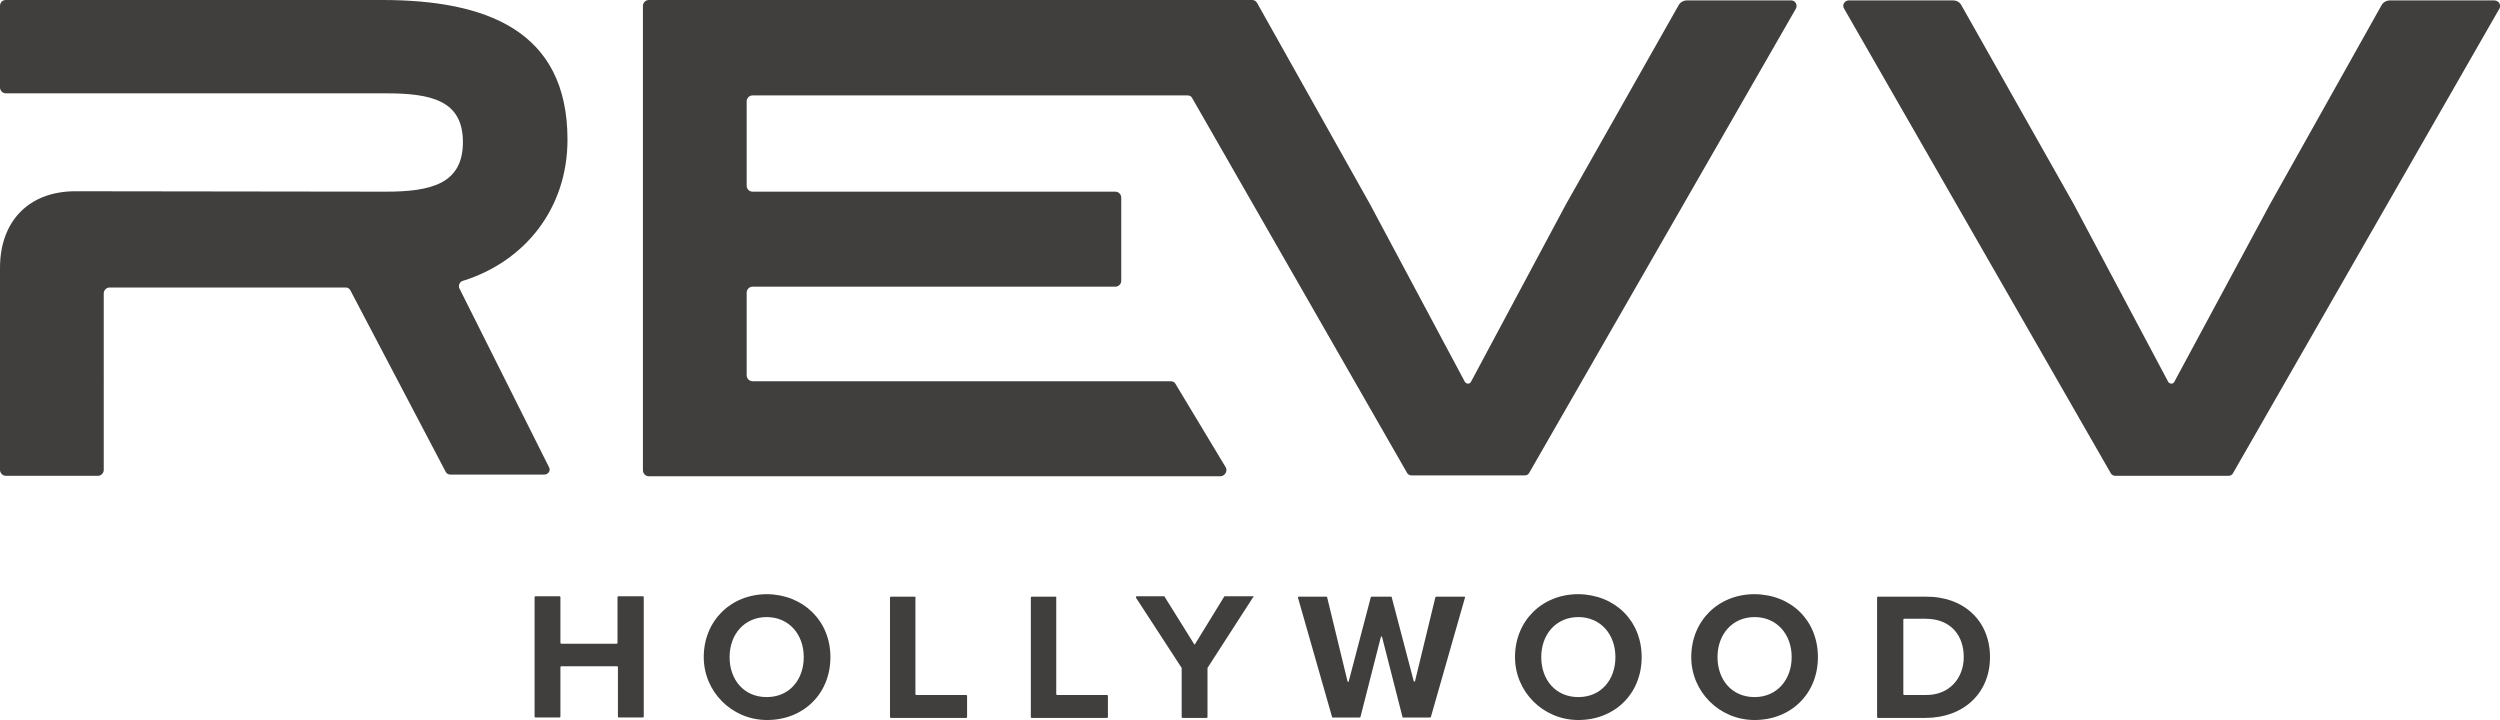 <?xml version="1.0" encoding="UTF-8"?>
<!-- Generator: Adobe Illustrator 27.5.0, SVG Export Plug-In . SVG Version: 6.00 Build 0)  -->
<svg xmlns="http://www.w3.org/2000/svg" xmlns:xlink="http://www.w3.org/1999/xlink" version="1.1" id="REVV_Logo" x="0px" y="0px" viewBox="0 0 600 172.8" style="enable-background:new 0 0 600 172.8;" xml:space="preserve">
<style type="text/css">
	.st0{fill:#413F3D;}
</style>
<g>
	<path class="st0" d="M154.5,143.3v28.7c0,0.1-0.1,0.2-0.2,0.2h-5.8c-0.1,0-0.2-0.1-0.2-0.2v-11.9c0-0.1-0.1-0.2-0.2-0.2h-13.4   c-0.1,0-0.2,0.1-0.2,0.2v11.9c0,0.1-0.1,0.2-0.2,0.2h-5.8c-0.1,0-0.2-0.1-0.2-0.2v-28.7c0-0.1,0.1-0.2,0.2-0.2h5.8   c0.1,0,0.2,0.1,0.2,0.2v11c0,0.1,0.1,0.2,0.2,0.2H148c0.1,0,0.2-0.1,0.2-0.2v-11c0-0.1,0.1-0.2,0.2-0.2h5.8   C154.4,143.1,154.5,143.2,154.5,143.3z M199.3,157.7c0,8.9-6.6,15.2-15.4,15.1c-8.3-0.1-15-6.8-15-15.1c0-8.7,6.5-15.1,15.2-15.1   C192.8,142.7,199.3,149,199.3,157.7z M192.9,157.7c0-5.4-3.5-9.6-8.9-9.6c-5.3,0-8.9,4.1-8.9,9.6c0,5.4,3.4,9.6,8.9,9.6   S192.9,163.1,192.9,157.7z M231.9,166.8h-12c-0.1,0-0.2-0.1-0.2-0.2v-23.3c0.1,0,0-0.1-0.1-0.1h-5.8c-0.1,0-0.2,0.1-0.2,0.2v28.7   c0,0.1,0.1,0.2,0.2,0.2h18.1c0.1,0,0.2-0.1,0.2-0.2V167C232.1,166.9,232,166.8,231.9,166.8z M265.7,166.8h-12   c-0.1,0-0.2-0.1-0.2-0.2v-23.3c0,0,0-0.1-0.1-0.1h-5.8c-0.1,0-0.2,0.1-0.2,0.2v28.7c0,0.1,0.1,0.2,0.2,0.2h18.1   c0.1,0,0.2-0.1,0.2-0.2V167C265.9,166.9,265.8,166.8,265.7,166.8z M300.7,143.1H294c-0.1,0-0.1,0-0.2,0.1l-7,11.4   c0.1,0.1-0.1,0.1-0.2,0l-7.1-11.4c0-0.1-0.1-0.1-0.2-0.1h-6.5c-0.1,0-0.2,0.2-0.2,0.3l11,16.9v0.1v11.7c0,0.1,0.1,0.2,0.2,0.2h5.8   c0.1,0,0.2-0.1,0.2-0.2v-11.7v-0.1l10.9-16.9C301,143.3,300.9,143.1,300.7,143.1z M351.4,143.2h-6.7c-0.1,0-0.2,0.1-0.2,0.1   l-4.9,20.2c0,0.1-0.3,0.1-0.3,0l-5.3-20.2c0-0.1-0.1-0.1-0.2-0.1h-4.6c-0.1,0-0.2,0.1-0.2,0.1l-5.3,20.2c0,0.2-0.3,0.2-0.3,0   l-4.9-20.2c0-0.1-0.1-0.1-0.2-0.1h-6.6c-0.1,0-0.2,0.1-0.2,0.2l8.2,28.7c0,0.1,0.1,0.1,0.2,0.1h6.4c0.1,0,0.2-0.1,0.2-0.1l4.9-19.2   c0-0.2,0.3-0.2,0.3,0l4.9,19.2c0,0.1,0.1,0.1,0.2,0.1h6.4c0.1,0,0.2-0.1,0.2-0.1l8.2-28.7C351.7,143.3,351.5,143.2,351.4,143.2z    M394,157.7c0,8.9-6.6,15.2-15.4,15.1c-8.3-0.1-15-6.8-15-15.1c0-8.7,6.5-15.1,15.2-15.1C387.6,142.7,394,149,394,157.7z    M387.7,157.7c0-5.4-3.5-9.6-8.9-9.6c-5.3,0-8.9,4.1-8.9,9.6c0,5.4,3.4,9.6,8.9,9.6S387.7,163.1,387.7,157.7z M436.3,157.7   c0,8.9-6.6,15.2-15.4,15.1c-8.3-0.1-15-6.8-15-15.1c0-8.7,6.5-15.1,15.2-15.1C430,142.7,436.3,149,436.3,157.7z M430,157.7   c0-5.4-3.5-9.6-8.9-9.6c-5.3,0-8.9,4.1-8.9,9.6c0,5.4,3.4,9.6,8.9,9.6C426.5,167.3,430,163.1,430,157.7z M477.6,157.7   c0,8.7-6.4,14.6-15.5,14.6h-11.4c-0.1,0-0.2-0.1-0.2-0.2v-28.7c0-0.1,0.1-0.2,0.2-0.2h11.4C471.3,143.1,477.6,149,477.6,157.7z    M471.3,157.7c0-5.2-3.1-9.2-9.2-9.2h-5.1c-0.1,0-0.2,0.1-0.2,0.2v17.9c0,0.1,0.1,0.2,0.2,0.2h5.1   C467.9,166.9,471.3,162.7,471.3,157.7z"></path>
	<path class="st0" d="M18.1,45.9C7,45.9,0,53,0,64.3v48.5c0,0.7,0.6,1.4,1.4,1.4h22.1c0.7,0,1.4-0.6,1.4-1.4V70.4   c0-0.7,0.6-1.4,1.4-1.4h29.4h27.3c0.5,0,0.9,0.3,1.1,0.7l22.9,43.6c0.2,0.4,0.7,0.6,1.1,0.6h22.5c1,0,1.7-1,1.1-1.9l-21.4-42.7   c-0.4-0.7,0-1.7,0.8-1.9c14.8-4.6,25.1-17.3,25.1-33.9C136.2,7.2,116.5,0,91.7,0H1.4C0.6,0,0,0.6,0,1.4v19.6c0,0.7,0.6,1.4,1.4,1.4   h23.4l0,0h67.8c10.9,0,18.5,1.7,18.5,11.7S103.5,46,92.6,46L18.1,45.9z M598.6,0.1h-25c-0.8,0-1.6,0.4-2,1.1L544.8,49l-23,42.7   c-0.3,0.5-1,0.5-1.4,0L497.7,49l-27-47.8c-0.4-0.7-1.1-1.1-2-1.1h-25c-1,0-1.7,1.1-1.1,2l64,111.5c0.2,0.4,0.7,0.6,1.1,0.6h27.1   c0.5,0,0.9-0.2,1.1-0.6L599.9,2C600.3,1.1,599.7,0.1,598.6,0.1z M294.2,112.2l-12.1-20.1c-0.2-0.4-0.7-0.6-1.1-0.6H180.6   c-0.7,0-1.4-0.6-1.4-1.4V70.2c0-0.7,0.6-1.4,1.4-1.4h87.1c0.7,0,1.4-0.6,1.4-1.4V47.4c0-0.7-0.6-1.4-1.4-1.4h-87.1   c-0.7,0-1.4-0.6-1.4-1.4V24.3c0-0.7,0.6-1.4,1.4-1.4H285c0.5,0,0.9,0.2,1.1,0.6l51.6,90c0.2,0.4,0.7,0.6,1.1,0.6h27.1   c0.5,0,0.9-0.2,1.1-0.6L431,2.1c0.5-0.9-0.1-2-1.1-2h-25c-0.8,0-1.6,0.4-2,1.1l-27,47.7L353,91.7c-0.3,0.5-1,0.5-1.4,0L328.8,49   L301.7,0.7c-0.2-0.4-0.7-0.7-1.1-0.7h-14l0,0H155.7c-0.7,0-1.4,0.6-1.4,1.4v111.5c0,0.7,0.6,1.4,1.4,1.4h137.2   C293.9,114.3,294.7,113.1,294.2,112.2z"></path>
</g>
</svg>
